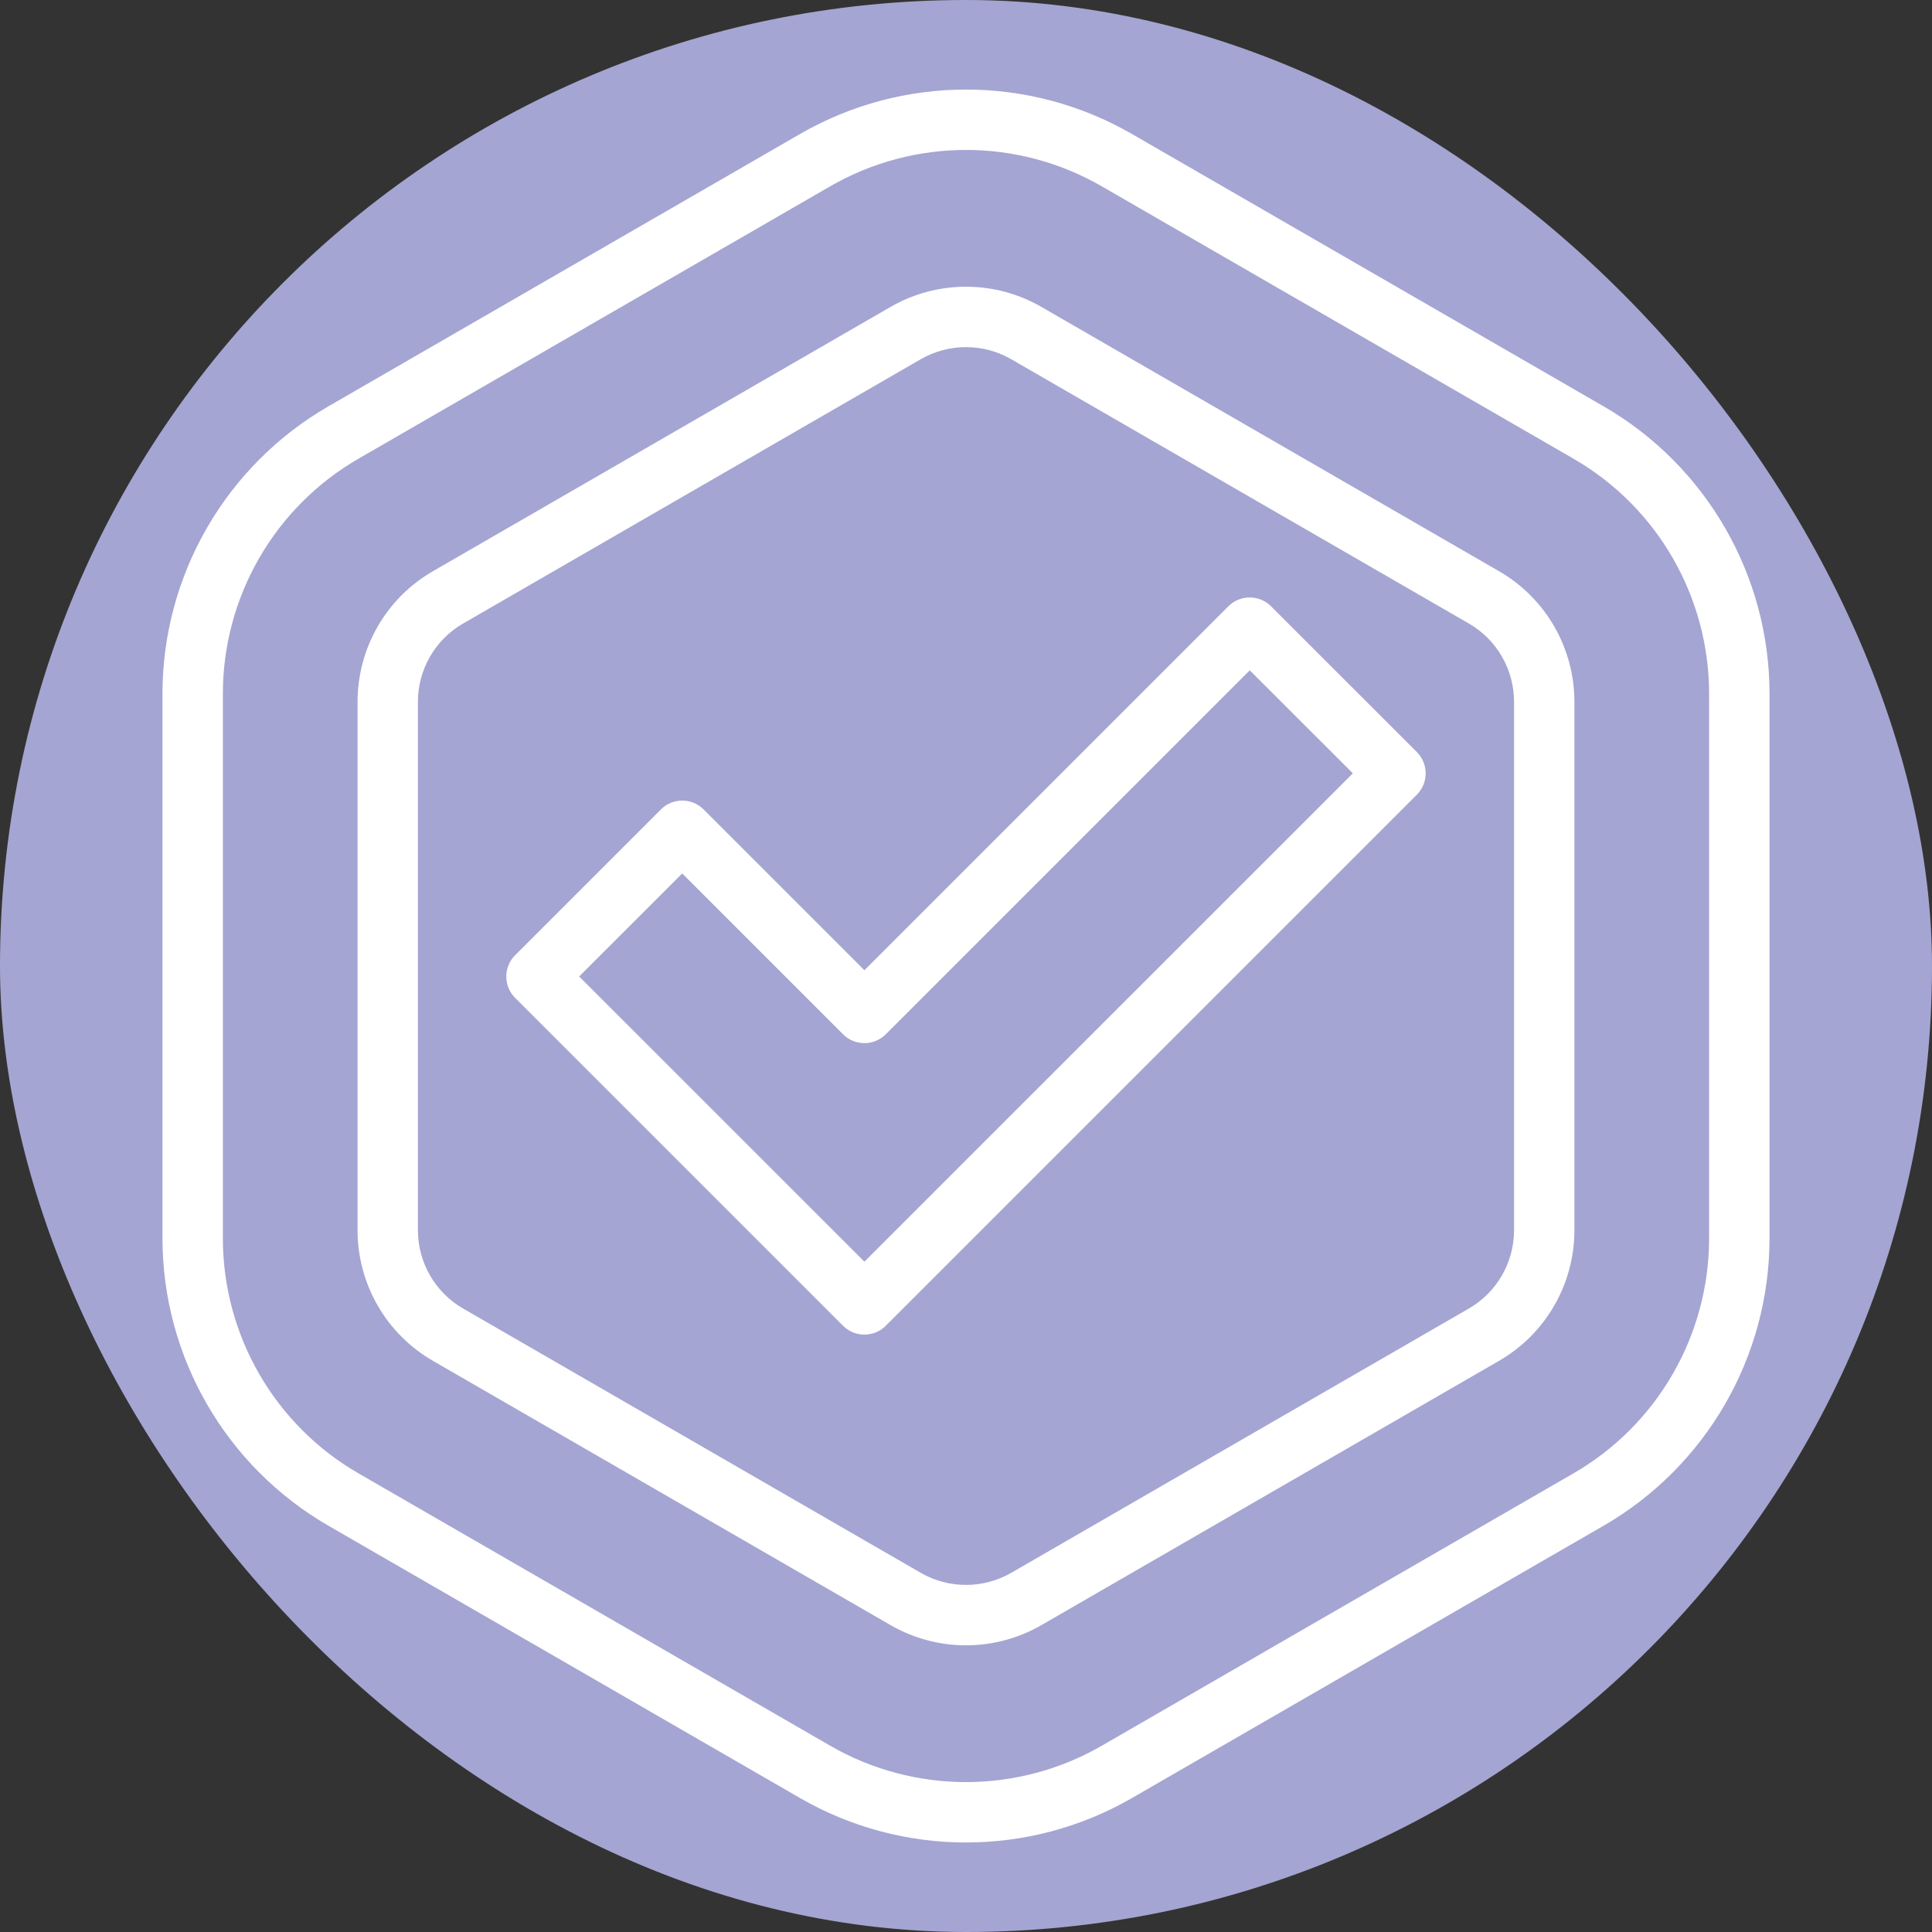 <?xml version="1.0" encoding="UTF-8"?> <svg xmlns="http://www.w3.org/2000/svg" viewBox="0 0 100 100" fill-rule="evenodd"><rect x="0" y="0" width="100" height="100" fill="#333333" stroke="none"/><rect x="0" y="0" width="100" height="100" fill="#a5a5d3" rx="50" ry="50"></rect><path d="m41.406 6.938c-7.047 4.07-17.355 10.023-24.402 14.09-5.316 3.07-8.594 8.746-8.594 14.887v28.172c0 6.141 3.277 11.816 8.594 14.887 7.047 4.066 17.355 10.02 24.402 14.09 5.32 3.07 11.867 3.07 17.188 0 7.047-4.07 17.355-10.023 24.402-14.09 5.316-3.07 8.594-8.746 8.594-14.887v-28.172c0-6.141-3.277-11.816-8.594-14.887-7.047-4.066-17.355-10.02-24.402-14.09-5.32-3.07-11.867-3.07-17.188 0zm1.562 2.707c4.352-2.512 9.711-2.512 14.062 0 7.047 4.066 17.355 10.02 24.402 14.09 4.352 2.508 7.031 7.152 7.031 12.18v28.172c0 5.027-2.68 9.672-7.031 12.18-7.047 4.07-17.355 10.023-24.402 14.09-4.352 2.512-9.711 2.512-14.062 0-7.047-4.066-17.355-10.02-24.402-14.09-4.352-2.508-7.031-7.152-7.031-12.18v-28.172c0-5.027 2.68-9.672 7.031-12.18 7.047-4.07 17.355-10.023 24.402-14.09zm3.125 6.242c-5.746 3.32-17.934 10.355-23.68 13.676-2.422 1.395-3.906 3.977-3.906 6.766v27.344c0 2.789 1.484 5.371 3.906 6.766 5.746 3.32 17.934 10.355 23.68 13.676 2.414 1.395 5.394 1.395 7.812 0 5.746-3.32 17.934-10.355 23.68-13.676 2.422-1.395 3.906-3.977 3.906-6.766v-27.344c0-2.789-1.484-5.371-3.906-6.766-5.746-3.32-17.934-10.355-23.68-13.676-2.418-1.395-5.398-1.395-7.812 0zm1.562 2.707c1.449-0.836 3.238-0.836 4.688 0 5.746 3.32 17.934 10.355 23.68 13.676 1.453 0.836 2.344 2.383 2.344 4.059v27.344c0 1.676-0.891 3.223-2.344 4.059-5.746 3.32-17.934 10.355-23.68 13.676-1.449 0.836-3.238 0.836-4.688 0-5.746-3.32-17.934-10.355-23.68-13.676-1.453-0.836-2.344-2.383-2.344-4.059v-27.344c0-1.676 0.891-3.223 2.344-4.059 5.746-3.32 17.934-10.355 23.68-13.676zm-2.914 31.625-8.324-8.324c-0.613-0.609-1.598-0.609-2.207 0l-7.547 7.547c-0.293 0.289-0.457 0.691-0.457 1.102 0 0.418 0.164 0.812 0.457 1.105l16.973 16.973c0.609 0.609 1.602 0.609 2.211 0l27.488-27.488c0.293-0.293 0.457-0.691 0.457-1.105 0-0.414-0.164-0.812-0.457-1.105l-7.547-7.543c-0.609-0.609-1.594-0.609-2.207 0zm-1.105 3.316c0.609 0.609 1.602 0.609 2.211 0l18.84-18.84 5.336 5.332-25.281 25.277-14.766-14.762 5.336-5.332 8.324 8.324z" fill-rule="evenodd" fill="#ffffff"></path></svg> 